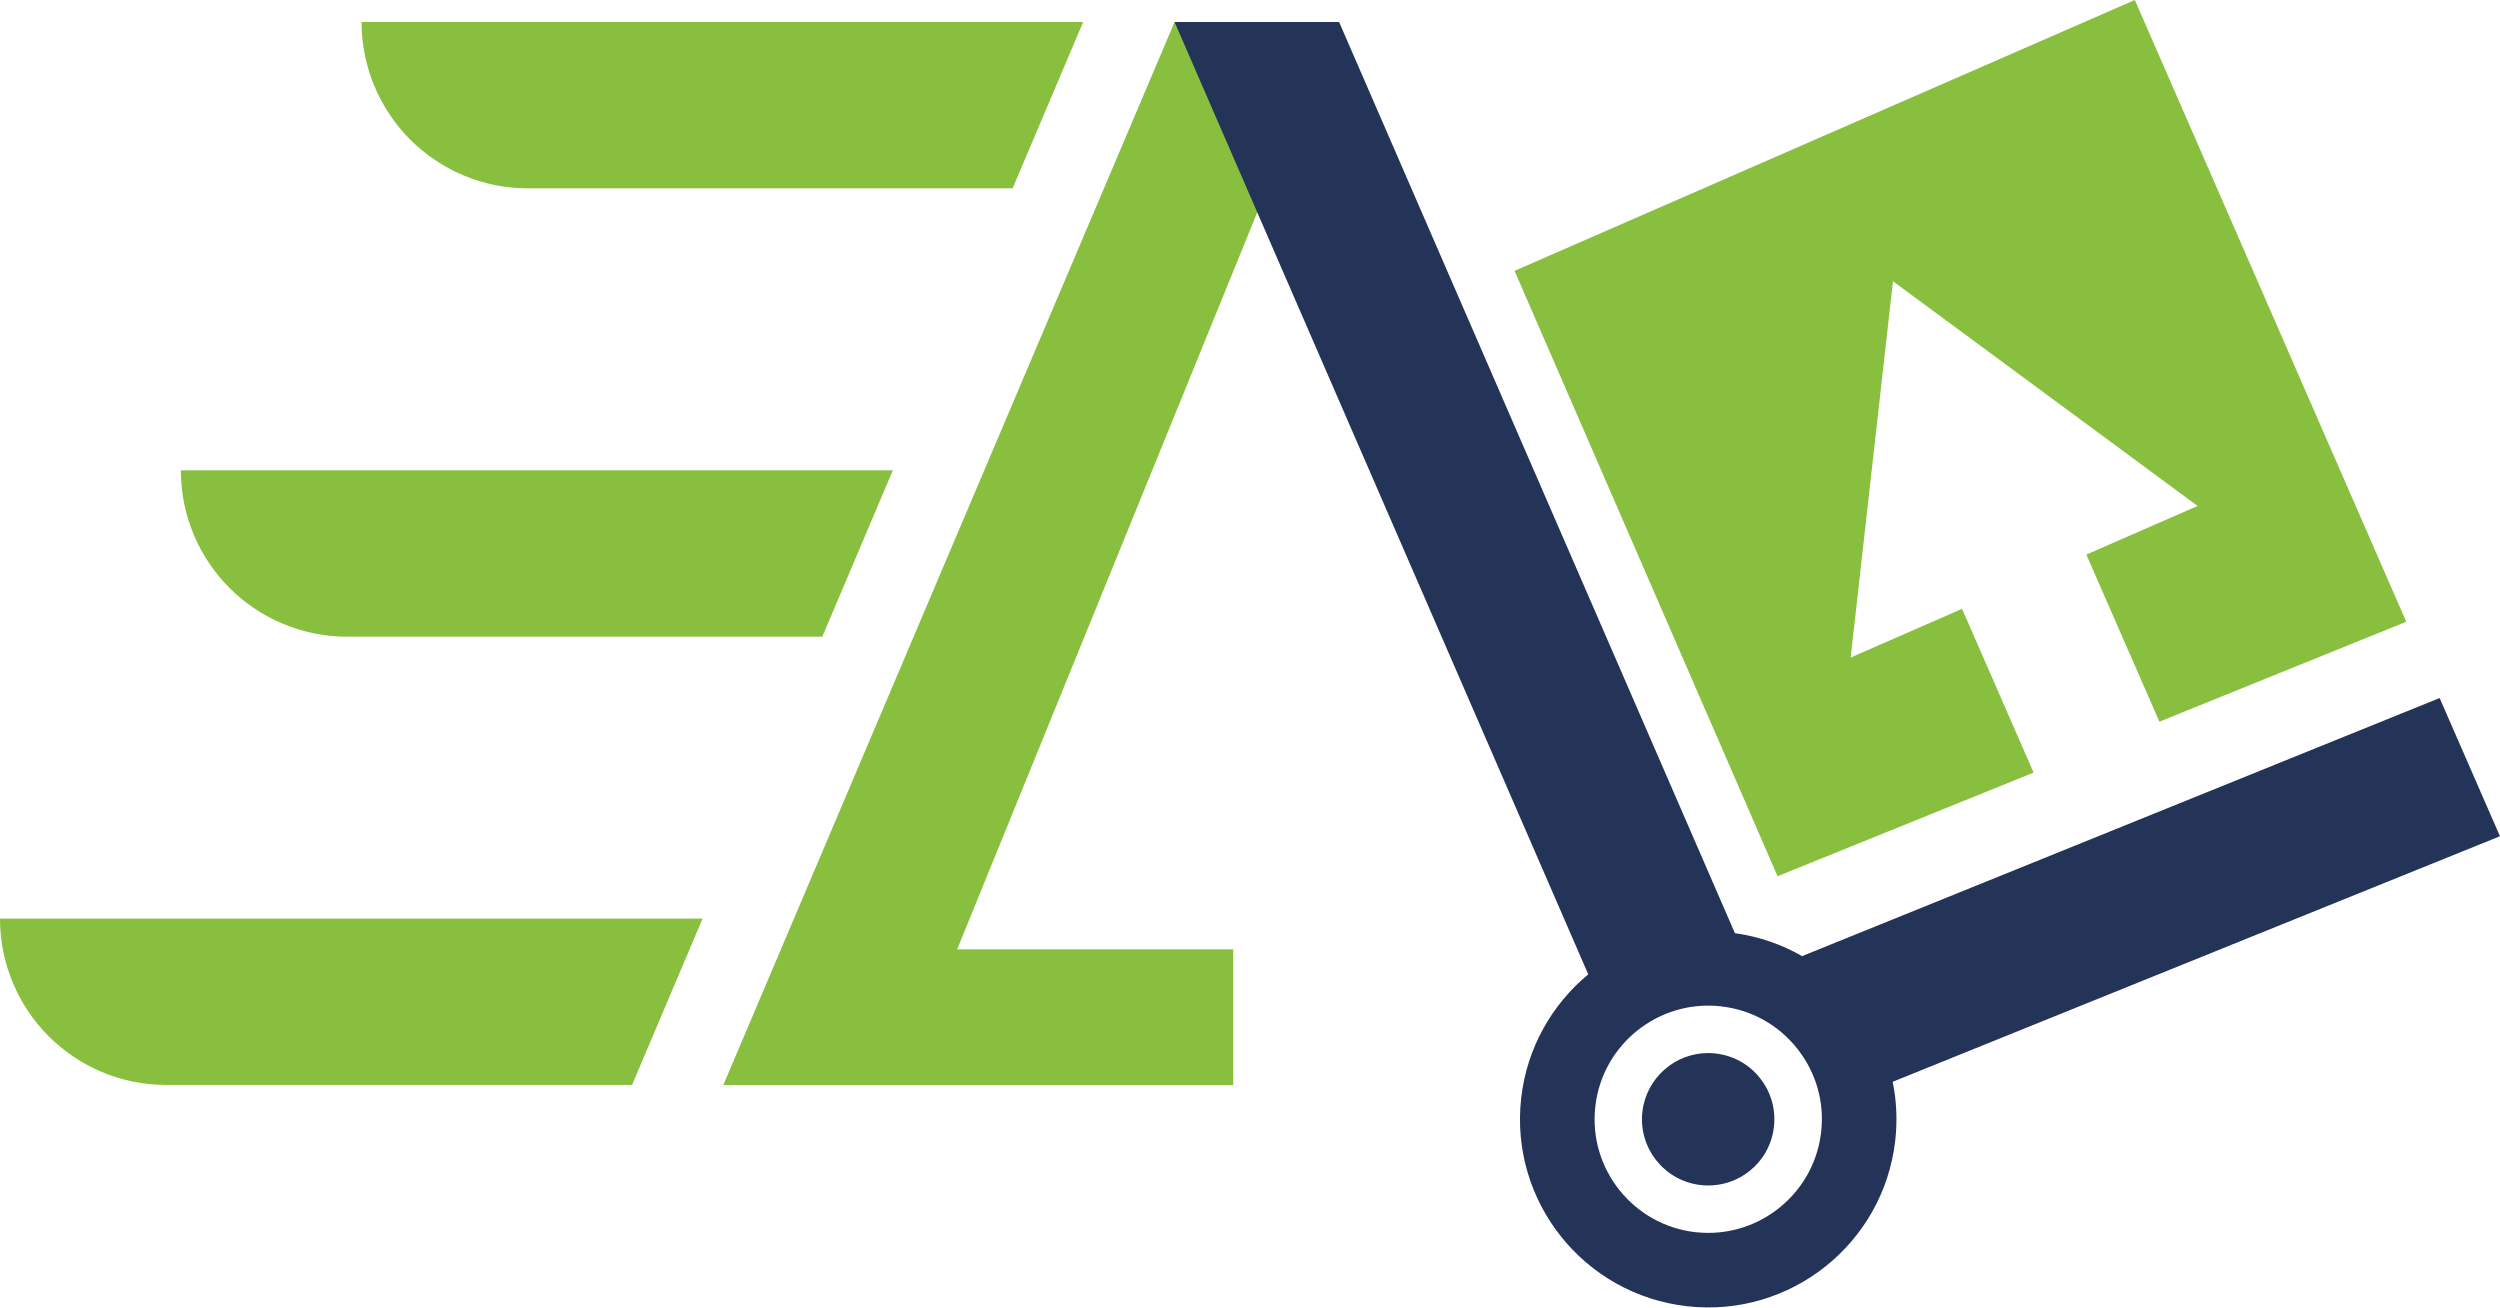 <?xml version="1.0" encoding="UTF-8"?><svg id="Ebene_2" xmlns="http://www.w3.org/2000/svg" viewBox="0 0 290.68 152.03"><defs><style>.cls-1{fill:#89bf3f;}.cls-2{fill:#233458;}</style></defs><g id="Layer_1"><polyline class="cls-1" points="155.7 2.56 136.57 2.56 84.1 126.16 143.39 126.16 143.39 110.38 111.29 110.38 147.37 21.78"/><path class="cls-2" d="m290.68,97.24l-7.02-16.08-74.13,30.01c-2.34-1.35-4.98-2.27-7.81-2.67L155.7,2.56h-19.13l48.1,110.73c-4.21,3.49-7.14,8.54-7.8,14.4-1.35,12.01,7.29,22.84,19.31,24.19,12.01,1.35,22.84-7.29,24.19-19.31.26-2.33.14-4.61-.3-6.79l70.61-28.55Zm-78.93,34.37c-.76,6.74-6.49,11.74-13.12,11.74-.49,0-.99-.03-1.49-.08-7.24-.82-12.47-7.37-11.65-14.61.81-7.24,7.38-12.47,14.61-11.65,3.51.39,6.65,2.13,8.85,4.89,2.2,2.76,3.2,6.21,2.8,9.72Z"/><path class="cls-2" d="m199.48,122.49c-.29-.03-.58-.05-.87-.05-3.86,0-7.2,2.91-7.65,6.84-.47,4.22,2.57,8.03,6.79,8.51,4.26.47,8.04-2.57,8.51-6.79.23-2.04-.35-4.05-1.63-5.66-1.28-1.61-3.12-2.62-5.16-2.85Z"/><polygon class="cls-1" points="248.22 0 176.1 31.49 206.68 101.88 236.45 89.83 228.13 70.79 215.18 76.45 220.1 32.7 255.52 58.83 242.58 64.48 251.08 83.91 279.78 72.29 248.22 0"/><path class="cls-1" d="m42.04,2.56h83.9l-8.2,19.34h-56.36c-5.33,0-10.17-2.17-13.68-5.66-3.49-3.51-5.66-8.35-5.66-13.68Z"/><path class="cls-1" d="m21.03,54.69h82.78l-8.2,19.34h-55.24c-5.33,0-10.18-2.17-13.68-5.66-3.49-3.51-5.66-8.33-5.66-13.68Z"/><path class="cls-1" d="m0,106.81h81.69l-8.2,19.34H19.34c-5.35,0-10.18-2.17-13.68-5.66-3.49-3.51-5.66-8.35-5.66-13.68Z"/><polygon class="cls-1" points="101.25 122.71 101.25 123.46 100.94 123.46 101.25 122.71"/></g></svg>